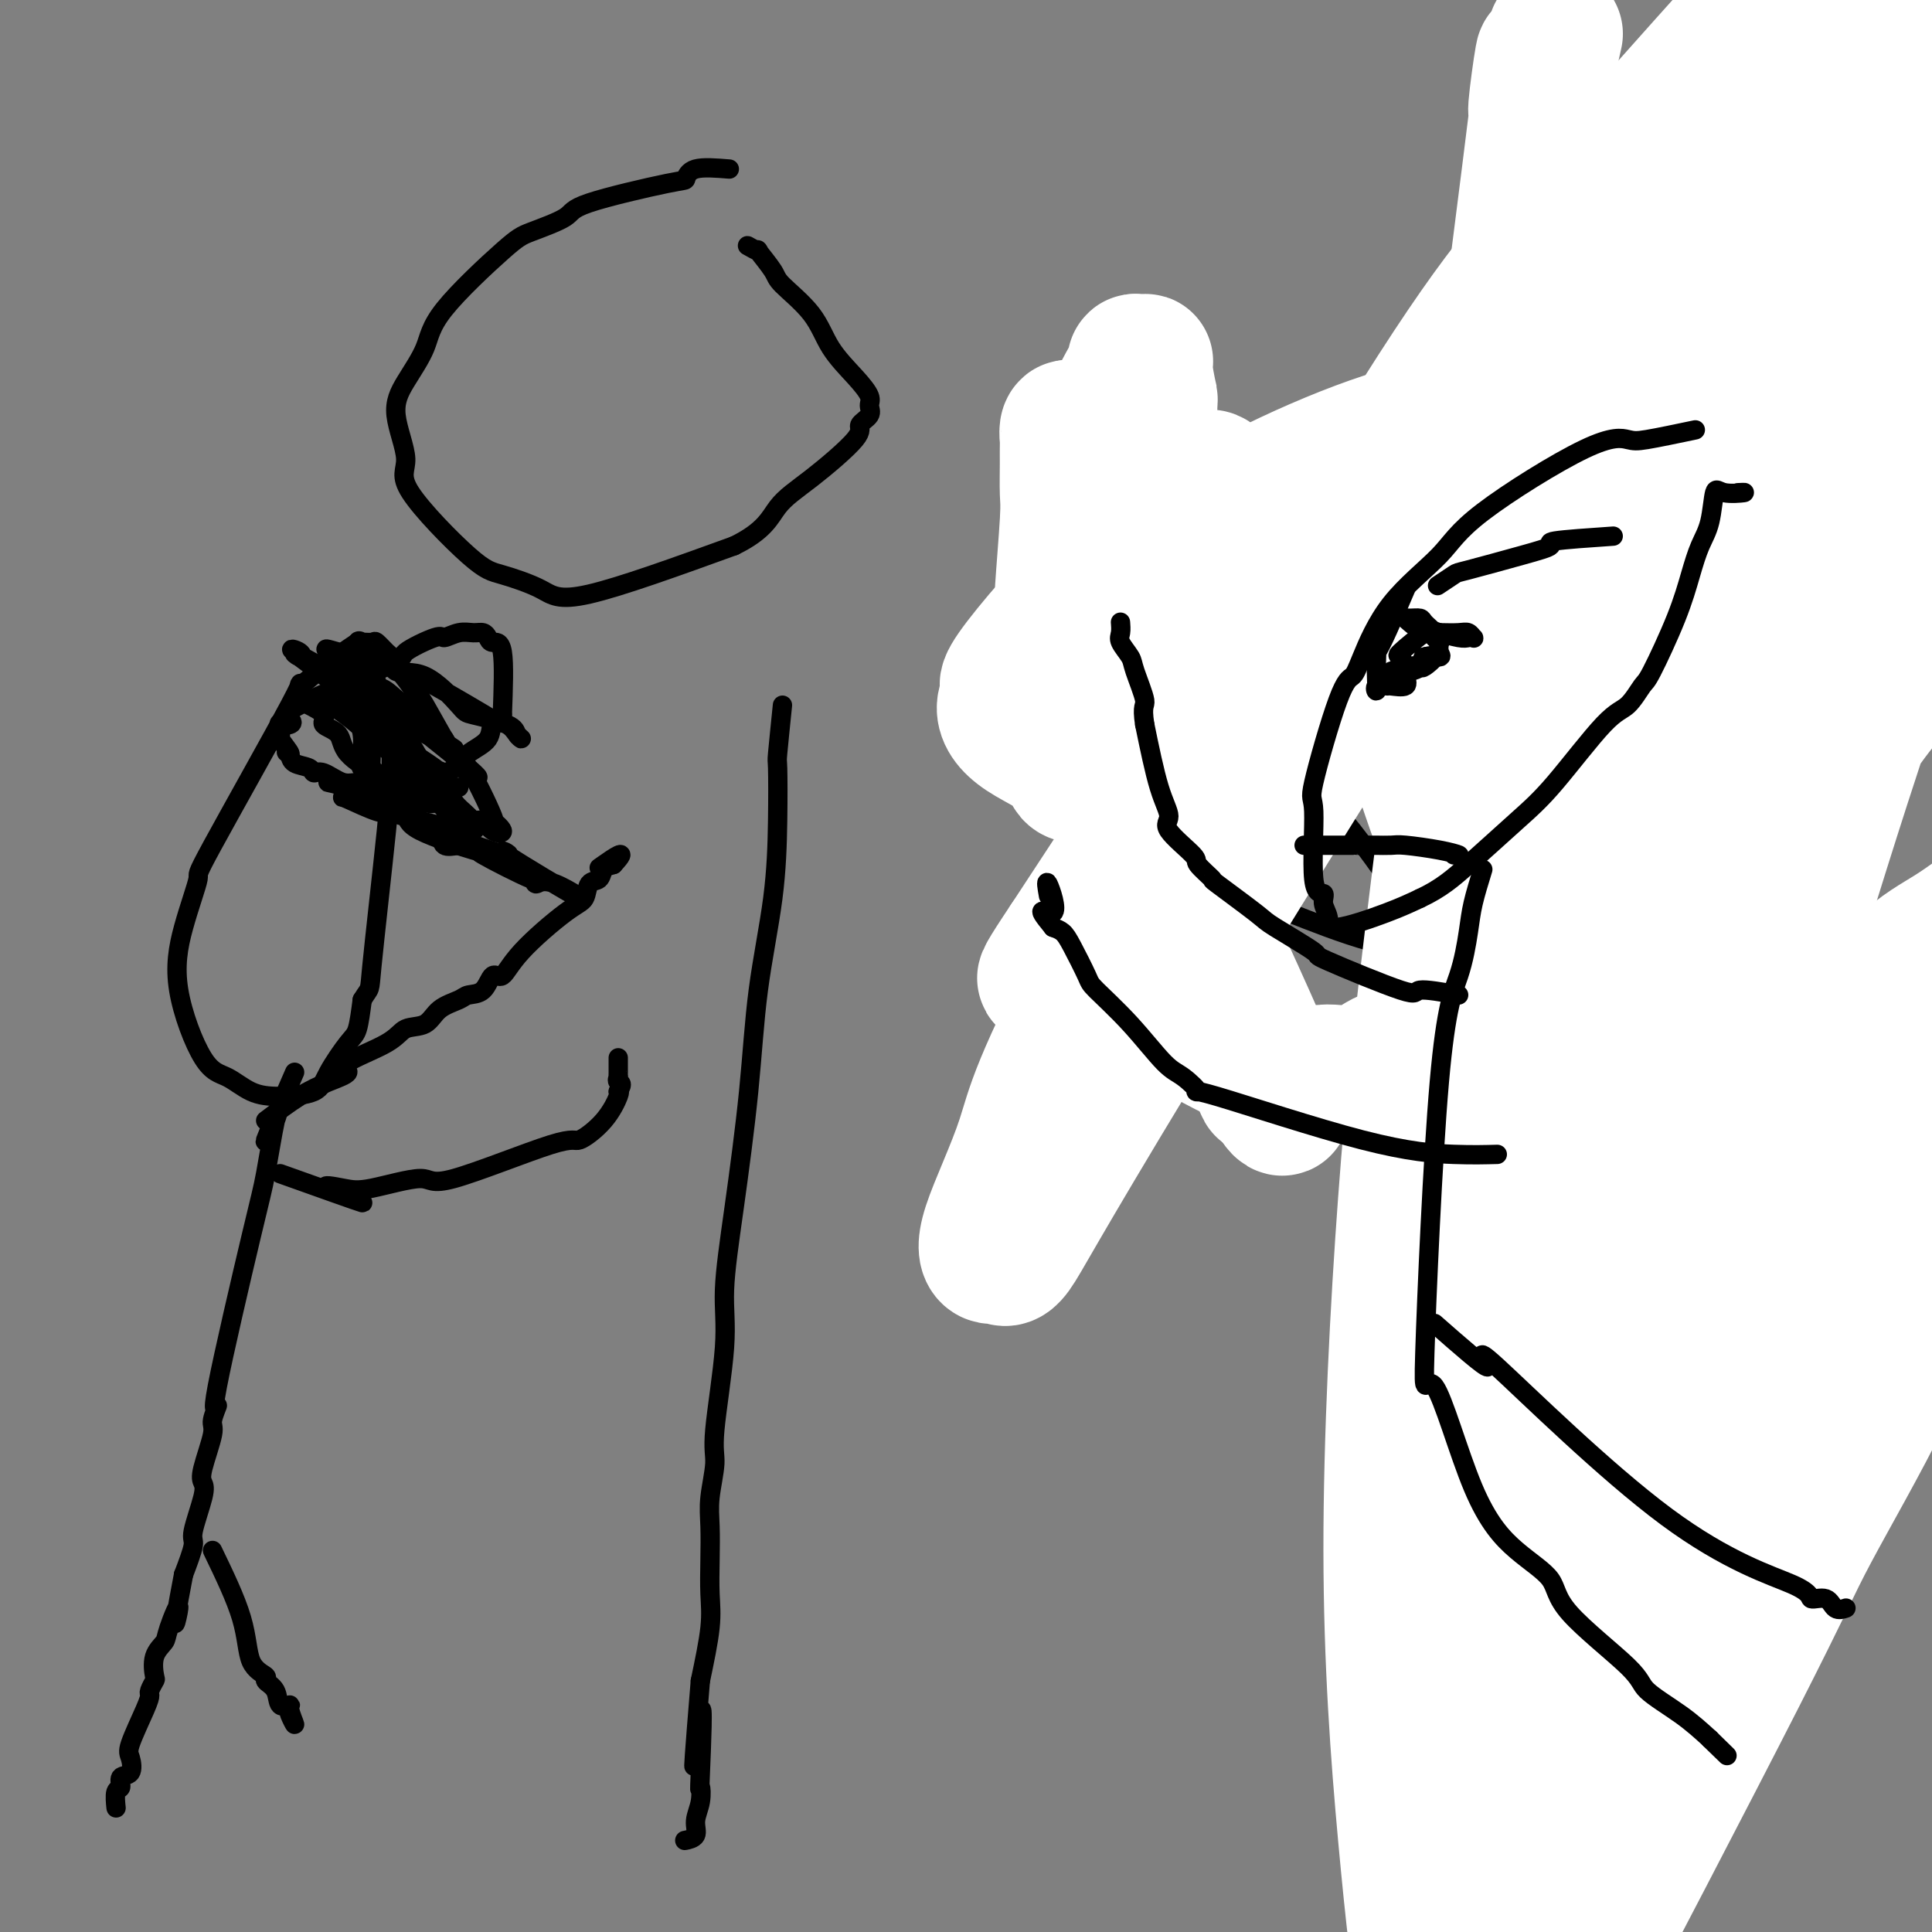 <svg viewBox='0 0 400 400' version='1.1' xmlns='http://www.w3.org/2000/svg' xmlns:xlink='http://www.w3.org/1999/xlink'><rect x="0" y="0" width="400" height="400" fill="#808080" stroke="none"/><g fill='none' stroke='#000000' stroke-width='4' stroke-linecap='round' stroke-linejoin='round'><path d='M327,76c-1.982,1.002 -3.964,2.003 -7,3c-3.036,0.997 -7.125,1.988 -8,2c-0.875,0.012 1.465,-0.956 0,0c-1.465,0.956 -6.735,3.836 -14,11c-7.265,7.164 -16.525,18.612 -20,24c-3.475,5.388 -1.164,4.715 -1,6c0.164,1.285 -1.818,4.528 -3,6c-1.182,1.472 -1.563,1.173 -2,5c-0.437,3.827 -0.929,11.779 -1,16c-0.071,4.221 0.278,4.711 1,7c0.722,2.289 1.818,6.377 3,9c1.182,2.623 2.449,3.781 5,7c2.551,3.219 6.385,8.501 8,11c1.615,2.499 1.010,2.216 4,3c2.990,0.784 9.574,2.634 13,3c3.426,0.366 3.693,-0.753 6,-2c2.307,-1.247 6.653,-2.624 11,-4'/><path d='M322,183c3.488,-1.843 3.709,-3.449 10,-8c6.291,-4.551 18.652,-12.047 25,-17c6.348,-4.953 6.683,-7.365 8,-9c1.317,-1.635 3.617,-2.494 5,-4c1.383,-1.506 1.851,-3.659 2,-6c0.149,-2.341 -0.019,-4.869 0,-7c0.019,-2.131 0.225,-3.866 0,-6c-0.225,-2.134 -0.882,-4.666 -1,-7c-0.118,-2.334 0.304,-4.469 -1,-7c-1.304,-2.531 -4.335,-5.459 -6,-9c-1.665,-3.541 -1.965,-7.695 -4,-11c-2.035,-3.305 -5.804,-5.762 -8,-8c-2.196,-2.238 -2.820,-4.256 -4,-6c-1.180,-1.744 -2.916,-3.213 -4,-4c-1.084,-0.787 -1.517,-0.891 -2,-2c-0.483,-1.109 -1.015,-3.222 -2,-4c-0.985,-0.778 -2.424,-0.222 -3,0c-0.576,0.222 -0.288,0.111 0,0'/><path d='M310,172c-0.838,3.231 -1.677,6.462 -2,8c-0.323,1.538 -0.132,1.382 0,6c0.132,4.618 0.204,14.010 -1,24c-1.204,9.990 -3.683,20.578 -6,29c-2.317,8.422 -4.471,14.678 -6,20c-1.529,5.322 -2.433,9.712 -3,12c-0.567,2.288 -0.797,2.475 -1,5c-0.203,2.525 -0.380,7.387 -1,10c-0.620,2.613 -1.683,2.976 -2,4c-0.317,1.024 0.111,2.707 0,4c-0.111,1.293 -0.761,2.194 -1,3c-0.239,0.806 -0.068,1.516 0,3c0.068,1.484 0.034,3.742 0,6'/><path d='M287,306c-3.094,15.056 -0.830,4.697 0,1c0.830,-3.697 0.224,-0.732 0,1c-0.224,1.732 -0.067,2.231 0,3c0.067,0.769 0.045,1.809 0,3c-0.045,1.191 -0.113,2.533 0,4c0.113,1.467 0.406,3.060 1,5c0.594,1.940 1.488,4.229 3,8c1.512,3.771 3.643,9.024 7,14c3.357,4.976 7.939,9.675 10,12c2.061,2.325 1.599,2.276 3,4c1.401,1.724 4.664,5.221 6,7c1.336,1.779 0.743,1.839 1,2c0.257,0.161 1.363,0.421 2,1c0.637,0.579 0.805,1.476 1,2c0.195,0.524 0.417,0.676 1,1c0.583,0.324 1.527,0.819 2,1c0.473,0.181 0.473,0.049 1,0c0.527,-0.049 1.579,-0.014 2,0c0.421,0.014 0.210,0.007 0,0'/><path d='M292,289c2.796,1.638 5.593,3.276 8,5c2.407,1.724 4.426,3.534 5,4c0.574,0.466 -0.296,-0.413 0,0c0.296,0.413 1.758,2.119 7,6c5.242,3.881 14.262,9.937 18,13c3.738,3.063 2.192,3.133 2,3c-0.192,-0.133 0.969,-0.470 2,0c1.031,0.470 1.930,1.746 3,3c1.070,1.254 2.310,2.486 3,3c0.690,0.514 0.829,0.310 2,1c1.171,0.690 3.373,2.275 5,3c1.627,0.725 2.678,0.590 3,1c0.322,0.410 -0.085,1.364 0,2c0.085,0.636 0.662,0.954 1,1c0.338,0.046 0.437,-0.180 1,0c0.563,0.180 1.589,0.766 2,1c0.411,0.234 0.205,0.117 0,0'/><path d='M354,335c10.333,7.667 5.167,3.833 0,0'/><path d='M310,199c-3.423,0.231 -6.845,0.462 -9,0c-2.155,-0.462 -3.041,-1.616 -3,-2c0.041,-0.384 1.009,0.001 -1,0c-2.009,-0.001 -6.996,-0.388 -13,-2c-6.004,-1.612 -13.026,-4.449 -17,-6c-3.974,-1.551 -4.902,-1.818 -6,-2c-1.098,-0.182 -2.367,-0.280 -4,-1c-1.633,-0.720 -3.628,-2.061 -5,-3c-1.372,-0.939 -2.119,-1.475 -4,-4c-1.881,-2.525 -4.896,-7.038 -7,-10c-2.104,-2.962 -3.297,-4.375 -4,-6c-0.703,-1.625 -0.915,-3.464 -2,-7c-1.085,-3.536 -3.042,-8.768 -5,-14'/><path d='M230,142c-1.509,-4.531 -1.781,-5.360 -2,-9c-0.219,-3.640 -0.384,-10.091 -1,-14c-0.616,-3.909 -1.682,-5.276 -2,-6c-0.318,-0.724 0.111,-0.806 0,-2c-0.111,-1.194 -0.762,-3.498 -1,-5c-0.238,-1.502 -0.064,-2.200 0,-3c0.064,-0.800 0.017,-1.703 0,-2c-0.017,-0.297 -0.005,0.012 0,0c0.005,-0.012 0.001,-0.343 0,-2c-0.001,-1.657 -0.000,-4.638 0,-6c0.000,-1.362 0.000,-1.103 0,-1c-0.000,0.103 -0.000,0.052 0,0'/><path d='M300,195c4.302,1.569 8.603,3.139 11,4c2.397,0.861 2.889,1.014 3,1c0.111,-0.014 -0.161,-0.196 1,0c1.161,0.196 3.753,0.771 9,5c5.247,4.229 13.148,12.112 16,15c2.852,2.888 0.653,0.779 2,2c1.347,1.221 6.239,5.771 8,8c1.761,2.229 0.391,2.137 1,3c0.609,0.863 3.196,2.680 4,4c0.804,1.320 -0.177,2.141 0,3c0.177,0.859 1.511,1.756 2,2c0.489,0.244 0.132,-0.165 0,0c-0.132,0.165 -0.038,0.904 0,1c0.038,0.096 0.019,-0.452 0,-1'/><path d='M162,146c-0.420,4.123 -0.841,8.245 -1,10c-0.159,1.755 -0.058,1.141 0,3c0.058,1.859 0.073,6.191 0,11c-0.073,4.809 -0.234,10.097 -1,16c-0.766,5.903 -2.136,12.423 -3,19c-0.864,6.577 -1.220,13.211 -2,21c-0.780,7.789 -1.984,16.734 -3,24c-1.016,7.266 -1.845,12.855 -2,17c-0.155,4.145 0.365,6.847 0,12c-0.365,5.153 -1.614,12.757 -2,17c-0.386,4.243 0.092,5.127 0,7c-0.092,1.873 -0.755,4.737 -1,7c-0.245,2.263 -0.071,3.927 0,6c0.071,2.073 0.040,4.556 0,7c-0.040,2.444 -0.088,4.850 0,7c0.088,2.150 0.311,4.043 0,7c-0.311,2.957 -1.155,6.979 -2,11'/><path d='M145,348c-2.631,32.146 -0.709,11.512 0,7c0.709,-4.512 0.206,7.099 0,12c-0.206,4.901 -0.115,3.093 0,3c0.115,-0.093 0.255,1.530 0,3c-0.255,1.470 -0.905,2.786 -1,4c-0.095,1.214 0.366,2.325 0,3c-0.366,0.675 -1.560,0.912 -2,1c-0.440,0.088 -0.126,0.025 0,0c0.126,-0.025 0.063,-0.013 0,0'/><path d='M151,35c-2.731,-0.224 -5.461,-0.447 -7,0c-1.539,0.447 -1.886,1.566 -2,2c-0.114,0.434 0.004,0.184 -4,1c-4.004,0.816 -12.130,2.698 -16,4c-3.870,1.302 -3.482,2.022 -5,3c-1.518,0.978 -4.941,2.213 -7,3c-2.059,0.787 -2.754,1.125 -6,4c-3.246,2.875 -9.042,8.285 -12,12c-2.958,3.715 -3.076,5.734 -4,8c-0.924,2.266 -2.652,4.778 -4,7c-1.348,2.222 -2.315,4.152 -2,7c0.315,2.848 1.911,6.614 2,9c0.089,2.386 -1.328,3.393 1,7c2.328,3.607 8.400,9.815 12,13c3.600,3.185 4.728,3.349 7,4c2.272,0.651 5.689,1.791 8,3c2.311,1.209 3.518,2.488 10,1c6.482,-1.488 18.241,-5.744 30,-10'/><path d='M152,113c6.399,-3.114 7.397,-5.898 9,-8c1.603,-2.102 3.812,-3.522 7,-6c3.188,-2.478 7.353,-6.014 9,-8c1.647,-1.986 0.774,-2.424 1,-3c0.226,-0.576 1.551,-1.292 2,-2c0.449,-0.708 0.024,-1.408 0,-2c-0.024,-0.592 0.354,-1.076 0,-2c-0.354,-0.924 -1.440,-2.290 -3,-4c-1.560,-1.710 -3.593,-3.766 -5,-6c-1.407,-2.234 -2.189,-4.646 -4,-7c-1.811,-2.354 -4.650,-4.649 -6,-6c-1.350,-1.351 -1.209,-1.760 -2,-3c-0.791,-1.240 -2.513,-3.313 -3,-4c-0.487,-0.687 0.261,0.012 0,0c-0.261,-0.012 -1.532,-0.734 -2,-1c-0.468,-0.266 -0.134,-0.076 0,0c0.134,0.076 0.067,0.038 0,0'/><path d='M74,133c-2.328,1.557 -4.656,3.113 -7,5c-2.344,1.887 -4.704,4.103 -5,4c-0.296,-0.103 1.472,-2.525 -2,4c-3.472,6.525 -12.183,21.997 -16,29c-3.817,7.003 -2.738,5.538 -3,7c-0.262,1.462 -1.863,5.852 -3,10c-1.137,4.148 -1.809,8.054 -1,13c0.809,4.946 3.099,10.932 5,14c1.901,3.068 3.413,3.219 5,4c1.587,0.781 3.247,2.192 5,3c1.753,0.808 3.597,1.012 6,1c2.403,-0.012 5.365,-0.241 7,-1c1.635,-0.759 1.943,-2.049 3,-4c1.057,-1.951 2.861,-4.564 4,-6c1.139,-1.436 1.611,-1.696 2,-3c0.389,-1.304 0.694,-3.652 1,-6'/><path d='M75,207c1.834,-3.022 1.420,-1.078 2,-7c0.580,-5.922 2.155,-19.709 3,-28c0.845,-8.291 0.958,-11.087 1,-13c0.042,-1.913 0.011,-2.943 0,-4c-0.011,-1.057 -0.002,-2.141 0,-3c0.002,-0.859 -0.003,-1.492 0,-2c0.003,-0.508 0.015,-0.892 0,-1c-0.015,-0.108 -0.057,0.058 0,0c0.057,-0.058 0.211,-0.342 0,-1c-0.211,-0.658 -0.789,-1.692 -1,-2c-0.211,-0.308 -0.057,0.109 0,0c0.057,-0.109 0.016,-0.746 0,-1c-0.016,-0.254 -0.008,-0.127 0,0'/><path d='M61,222c-2.749,6.291 -5.497,12.583 -6,14c-0.503,1.417 1.240,-2.040 2,-4c0.760,-1.960 0.538,-2.424 0,0c-0.538,2.424 -1.392,7.735 -2,11c-0.608,3.265 -0.970,4.484 -3,13c-2.030,8.516 -5.728,24.330 -7,31c-1.272,6.670 -0.117,4.196 0,4c0.117,-0.196 -0.804,1.886 -1,3c-0.196,1.114 0.332,1.262 0,3c-0.332,1.738 -1.523,5.068 -2,7c-0.477,1.932 -0.238,2.468 0,3c0.238,0.532 0.476,1.060 0,3c-0.476,1.940 -1.667,5.292 -2,7c-0.333,1.708 0.190,1.774 0,3c-0.190,1.226 -1.095,3.613 -2,6'/><path d='M38,326c-3.052,15.925 -1.182,8.737 -1,7c0.182,-1.737 -1.323,1.978 -2,4c-0.677,2.022 -0.525,2.353 -1,3c-0.475,0.647 -1.577,1.612 -2,3c-0.423,1.388 -0.167,3.200 0,4c0.167,0.800 0.244,0.589 0,1c-0.244,0.411 -0.808,1.446 -1,2c-0.192,0.554 -0.011,0.629 0,1c0.011,0.371 -0.149,1.040 -1,3c-0.851,1.960 -2.395,5.212 -3,7c-0.605,1.788 -0.271,2.112 0,3c0.271,0.888 0.479,2.340 0,3c-0.479,0.660 -1.645,0.527 -2,1c-0.355,0.473 0.101,1.552 0,2c-0.101,0.448 -0.759,0.264 -1,1c-0.241,0.736 -0.065,2.390 0,3c0.065,0.610 0.019,0.174 0,0c-0.019,-0.174 -0.009,-0.087 0,0'/><path d='M44,321c2.405,4.983 4.809,9.967 6,14c1.191,4.033 1.168,7.116 2,9c0.832,1.884 2.518,2.567 3,3c0.482,0.433 -0.240,0.614 0,1c0.240,0.386 1.442,0.978 2,2c0.558,1.022 0.471,2.474 1,3c0.529,0.526 1.672,0.127 2,0c0.328,-0.127 -0.160,0.017 0,1c0.160,0.983 0.966,2.803 1,3c0.034,0.197 -0.705,-1.229 -1,-2c-0.295,-0.771 -0.148,-0.885 0,-1'/><path d='M55,232c2.416,-1.825 4.832,-3.650 7,-5c2.168,-1.350 4.088,-2.225 6,-3c1.912,-0.775 3.818,-1.449 4,-2c0.182,-0.551 -1.359,-0.980 0,-2c1.359,-1.020 5.618,-2.630 8,-4c2.382,-1.370 2.888,-2.500 4,-3c1.112,-0.500 2.829,-0.369 4,-1c1.171,-0.631 1.794,-2.024 3,-3c1.206,-0.976 2.994,-1.537 4,-2c1.006,-0.463 1.229,-0.829 2,-1c0.771,-0.171 2.089,-0.147 3,-1c0.911,-0.853 1.414,-2.583 2,-3c0.586,-0.417 1.255,0.480 2,0c0.745,-0.480 1.566,-2.337 4,-5c2.434,-2.663 6.483,-6.132 9,-8c2.517,-1.868 3.503,-2.136 4,-3c0.497,-0.864 0.504,-2.324 1,-3c0.496,-0.676 1.480,-0.567 2,-1c0.520,-0.433 0.577,-1.410 1,-2c0.423,-0.590 1.211,-0.795 2,-1'/><path d='M127,179c3.756,-4.044 -0.356,-1.156 -2,0c-1.644,1.156 -0.822,0.578 0,0'/><path d='M58,243c8.041,2.870 16.081,5.740 17,6c0.919,0.260 -5.285,-2.091 -7,-3c-1.715,-0.909 1.057,-0.375 3,0c1.943,0.375 3.056,0.590 6,0c2.944,-0.590 7.719,-1.986 10,-2c2.281,-0.014 2.069,1.355 7,0c4.931,-1.355 15.006,-5.435 20,-7c4.994,-1.565 4.905,-0.615 6,-1c1.095,-0.385 3.372,-2.104 5,-4c1.628,-1.896 2.608,-3.970 3,-5c0.392,-1.030 0.196,-1.015 0,-1'/><path d='M128,226c1.238,-1.937 0.332,-1.781 0,-2c-0.332,-0.219 -0.089,-0.814 0,-1c0.089,-0.186 0.024,0.038 0,0c-0.024,-0.038 -0.006,-0.336 0,-1c0.006,-0.664 0.002,-1.693 0,-2c-0.002,-0.307 -0.000,0.110 0,0c0.000,-0.110 0.000,-0.746 0,-1c-0.000,-0.254 -0.000,-0.127 0,0'/></g>
<g fill='none' stroke='#FFFFFF' stroke-width='28' stroke-linecap='round' stroke-linejoin='round'><path d='M322,7c-2.171,9.732 -4.343,19.464 -4,15c0.343,-4.464 3.199,-23.122 0,3c-3.199,26.122 -12.455,97.026 -18,141c-5.545,43.974 -7.380,61.019 -9,83c-1.620,21.981 -3.025,48.899 -3,72c0.025,23.101 1.479,42.385 3,59c1.521,16.615 3.108,30.560 4,32c0.892,1.440 1.089,-9.625 0,-4c-1.089,5.625 -3.463,27.940 0,-6c3.463,-33.940 12.763,-124.134 19,-178c6.237,-53.866 9.412,-71.406 18,-106c8.588,-34.594 22.591,-86.244 28,-106c5.409,-19.756 2.226,-7.617 1,-4c-1.226,3.617 -0.494,-1.289 0,-1c0.494,0.289 0.750,5.772 -1,20c-1.750,14.228 -5.506,37.202 -10,58c-4.494,20.798 -9.725,39.422 -18,75c-8.275,35.578 -19.593,88.111 -24,116c-4.407,27.889 -1.903,31.135 -1,31c0.903,-0.135 0.205,-3.652 1,1c0.795,4.652 3.084,17.472 9,2c5.916,-15.472 15.458,-59.236 25,-103'/><path d='M342,207c5.278,-25.375 5.974,-37.312 19,-79c13.026,-41.688 38.383,-113.129 49,-140c10.617,-26.871 6.494,-9.174 5,-3c-1.494,6.174 -0.361,0.823 0,0c0.361,-0.823 -0.052,2.880 2,-1c2.052,-3.880 6.568,-15.343 1,4c-5.568,19.343 -21.222,69.493 -33,105c-11.778,35.507 -19.681,56.373 -28,80c-8.319,23.627 -17.053,50.017 -22,70c-4.947,19.983 -6.108,33.561 -7,47c-0.892,13.439 -1.517,26.739 -1,33c0.517,6.261 2.175,5.482 4,5c1.825,-0.482 3.818,-0.668 4,3c0.182,3.668 -1.447,11.189 2,-4c3.447,-15.189 11.968,-53.087 23,-93c11.032,-39.913 24.574,-81.841 32,-103c7.426,-21.159 8.735,-21.550 12,-26c3.265,-4.450 8.485,-12.957 11,-19c2.515,-6.043 2.324,-9.620 0,0c-2.324,9.620 -6.779,32.436 -15,46c-8.221,13.564 -20.206,17.875 -33,61c-12.794,43.125 -26.397,125.062 -40,207'/><path d='M327,400c-6.666,34.005 -3.331,15.516 4,-9c7.331,-24.516 18.658,-55.060 27,-77c8.342,-21.940 13.699,-35.278 19,-47c5.301,-11.722 10.545,-21.828 15,-30c4.455,-8.172 8.119,-14.408 10,-18c1.881,-3.592 1.978,-4.539 2,-5c0.022,-0.461 -0.033,-0.436 0,-1c0.033,-0.564 0.153,-1.717 -19,33c-19.153,34.717 -57.577,105.302 -78,149c-20.423,43.698 -22.843,60.507 -22,67c0.843,6.493 4.949,2.670 6,2c1.051,-0.670 -0.952,1.813 1,0c1.952,-1.813 7.861,-7.920 12,-13c4.139,-5.080 6.510,-9.131 17,-29c10.490,-19.869 29.100,-55.554 39,-75c9.900,-19.446 11.089,-22.653 15,-30c3.911,-7.347 10.543,-18.835 15,-28c4.457,-9.165 6.738,-16.006 11,-23c4.262,-6.994 10.503,-14.141 6,-14c-4.503,0.141 -19.752,7.571 -35,15'/><path d='M372,267c-12.310,9.242 -25.585,24.846 -34,37c-8.415,12.154 -11.969,20.857 -16,29c-4.031,8.143 -8.538,15.725 -10,21c-1.462,5.275 0.122,8.241 2,10c1.878,1.759 4.052,2.311 4,3c-0.052,0.689 -2.328,1.517 -1,-2c1.328,-3.517 6.262,-11.378 18,-31c11.738,-19.622 30.281,-51.004 47,-80c16.719,-28.996 31.613,-55.605 38,-67c6.387,-11.395 4.266,-7.577 4,-7c-0.266,0.577 1.322,-2.086 -2,0c-3.322,2.086 -11.555,8.922 -18,13c-6.445,4.078 -11.100,5.396 -29,30c-17.900,24.604 -49.043,72.492 -63,93c-13.957,20.508 -10.729,13.636 -10,11c0.729,-2.636 -1.041,-1.036 -4,3c-2.959,4.036 -7.108,10.510 -7,10c0.108,-0.510 4.472,-8.003 4,-5c-0.472,3.003 -5.781,16.501 2,-4c7.781,-20.501 28.652,-75.000 38,-102c9.348,-27.000 7.174,-26.500 5,-26'/><path d='M340,203c1.709,-10.186 3.482,-22.651 2,-24c-1.482,-1.349 -6.220,8.419 2,-23c8.220,-31.419 29.397,-104.025 36,-138c6.603,-33.975 -1.368,-29.318 -5,-26c-3.632,3.318 -2.923,5.297 -1,3c1.923,-2.297 5.061,-8.870 -3,-1c-8.061,7.870 -27.321,30.184 -40,44c-12.679,13.816 -18.779,19.136 -37,48c-18.221,28.864 -48.565,81.273 -64,110c-15.435,28.727 -15.962,33.771 -18,40c-2.038,6.229 -5.585,13.642 -7,18c-1.415,4.358 -0.696,5.660 0,6c0.696,0.340 1.370,-0.284 2,0c0.630,0.284 1.216,1.474 3,-1c1.784,-2.474 4.767,-8.611 25,-42c20.233,-33.389 57.717,-94.029 79,-126c21.283,-31.971 26.367,-35.274 28,-37c1.633,-1.726 -0.183,-1.877 0,-2c0.183,-0.123 2.367,-0.218 2,0c-0.367,0.218 -3.284,0.749 -7,4c-3.716,3.251 -8.231,9.221 -16,15c-7.769,5.779 -18.791,11.365 -36,32c-17.209,20.635 -40.604,56.317 -64,92'/><path d='M221,195c-9.678,14.429 -1.871,4.502 1,1c2.871,-3.502 0.808,-0.580 3,0c2.192,0.580 8.640,-1.183 16,-7c7.360,-5.817 15.634,-15.688 24,-26c8.366,-10.312 16.825,-21.066 25,-30c8.175,-8.934 16.065,-16.049 25,-25c8.935,-8.951 18.916,-19.739 22,-24c3.084,-4.261 -0.730,-1.995 -2,-2c-1.270,-0.005 0.004,-2.281 0,-3c-0.004,-0.719 -1.285,0.119 -1,0c0.285,-0.119 2.138,-1.194 -3,0c-5.138,1.194 -17.267,4.659 -26,7c-8.733,2.341 -14.072,3.558 -21,6c-6.928,2.442 -15.447,6.108 -23,10c-7.553,3.892 -14.142,8.009 -19,10c-4.858,1.991 -7.986,1.854 -14,7c-6.014,5.146 -14.915,15.574 -18,20c-3.085,4.426 -0.356,2.848 0,3c0.356,0.152 -1.662,2.032 -2,4c-0.338,1.968 1.002,4.022 4,6c2.998,1.978 7.653,3.879 9,6c1.347,2.121 -0.615,4.463 10,0c10.615,-4.463 33.808,-15.732 57,-27'/><path d='M288,131c9.439,-4.769 4.536,-3.193 3,-3c-1.536,0.193 0.296,-0.999 -1,-3c-1.296,-2.001 -5.719,-4.811 -9,-7c-3.281,-2.189 -5.421,-3.757 -9,-6c-3.579,-2.243 -8.596,-5.163 -11,-7c-2.404,-1.837 -2.193,-2.593 -3,-3c-0.807,-0.407 -2.630,-0.465 -4,-1c-1.370,-0.535 -2.286,-1.547 -3,-2c-0.714,-0.453 -1.226,-0.349 -3,3c-1.774,3.349 -4.811,9.941 -6,14c-1.189,4.059 -0.531,5.583 -1,9c-0.469,3.417 -2.065,8.726 -3,13c-0.935,4.274 -1.210,7.512 -1,14c0.210,6.488 0.904,16.225 1,23c0.096,6.775 -0.405,10.588 0,14c0.405,3.412 1.715,6.422 3,10c1.285,3.578 2.544,7.722 3,10c0.456,2.278 0.110,2.690 4,5c3.890,2.310 12.016,6.519 17,8c4.984,1.481 6.824,0.234 9,0c2.176,-0.234 4.686,0.546 7,0c2.314,-0.546 4.431,-2.416 6,-3c1.569,-0.584 2.591,0.119 5,-3c2.409,-3.119 6.204,-10.059 10,-17'/><path d='M302,199c1.574,-3.374 0.508,-3.308 0,-7c-0.508,-3.692 -0.459,-11.140 -1,-15c-0.541,-3.860 -1.671,-4.131 -3,-7c-1.329,-2.869 -2.855,-8.334 -4,-11c-1.145,-2.666 -1.908,-2.531 -3,-4c-1.092,-1.469 -2.514,-4.540 -4,-7c-1.486,-2.460 -3.035,-4.309 -7,-9c-3.965,-4.691 -10.344,-12.223 -16,-18c-5.656,-5.777 -10.587,-9.798 -13,-12c-2.413,-2.202 -2.306,-2.584 -3,-3c-0.694,-0.416 -2.188,-0.865 -3,-1c-0.812,-0.135 -0.943,0.044 -1,0c-0.057,-0.044 -0.038,-0.313 0,0c0.038,0.313 0.097,1.207 1,10c0.903,8.793 2.649,25.485 3,34c0.351,8.515 -0.692,8.855 0,16c0.692,7.145 3.120,21.097 4,28c0.880,6.903 0.214,6.759 0,7c-0.214,0.241 0.025,0.869 2,6c1.975,5.131 5.686,14.766 7,18c1.314,3.234 0.233,0.067 0,-1c-0.233,-1.067 0.384,-0.033 1,1'/><path d='M262,224c2.957,5.851 5.349,8.478 2,0c-3.349,-8.478 -12.438,-28.060 -17,-38c-4.562,-9.940 -4.595,-10.237 -5,-14c-0.405,-3.763 -1.180,-10.991 -2,-17c-0.820,-6.009 -1.684,-10.800 -2,-15c-0.316,-4.200 -0.083,-7.809 0,-12c0.083,-4.191 0.018,-8.962 0,-12c-0.018,-3.038 0.012,-4.341 0,-10c-0.012,-5.659 -0.064,-15.673 0,-20c0.064,-4.327 0.246,-2.966 0,-4c-0.246,-1.034 -0.918,-4.463 -1,-6c-0.082,-1.537 0.426,-1.183 0,-1c-0.426,0.183 -1.786,0.197 -2,0c-0.214,-0.197 0.719,-0.603 0,1c-0.719,1.603 -3.091,5.214 -4,8c-0.909,2.786 -0.357,4.747 -1,7c-0.643,2.253 -2.482,4.800 -3,8c-0.518,3.200 0.284,7.054 0,9c-0.284,1.946 -1.652,1.985 -3,5c-1.348,3.015 -2.674,9.008 -4,15'/><path d='M220,128c-1.701,6.336 -0.452,0.175 0,-2c0.452,-2.175 0.107,-0.365 0,0c-0.107,0.365 0.024,-0.716 0,-1c-0.024,-0.284 -0.203,0.228 0,-3c0.203,-3.228 0.787,-10.195 1,-14c0.213,-3.805 0.055,-4.448 0,-6c-0.055,-1.552 -0.008,-4.011 0,-6c0.008,-1.989 -0.023,-3.506 0,-4c0.023,-0.494 0.100,0.036 0,-1c-0.100,-1.036 -0.377,-3.639 1,-2c1.377,1.639 4.409,7.518 5,9c0.591,1.482 -1.260,-1.434 -2,-3c-0.740,-1.566 -0.370,-1.783 0,-2'/></g>
<g fill='none' stroke='#000000' stroke-width='4' stroke-linecap='round' stroke-linejoin='round'><path d='M351,89c-3.891,0.816 -7.781,1.631 -10,2c-2.219,0.369 -2.766,0.291 -4,0c-1.234,-0.291 -3.153,-0.794 -9,2c-5.847,2.794 -15.621,8.885 -21,13c-5.379,4.115 -6.362,6.254 -9,9c-2.638,2.746 -6.932,6.100 -10,10c-3.068,3.900 -4.909,8.345 -6,11c-1.091,2.655 -1.433,3.518 -2,4c-0.567,0.482 -1.359,0.583 -3,5c-1.641,4.417 -4.129,13.150 -5,17c-0.871,3.850 -0.124,2.816 0,6c0.124,3.184 -0.374,10.586 0,14c0.374,3.414 1.621,2.839 2,3c0.379,0.161 -0.108,1.057 0,2c0.108,0.943 0.813,1.933 1,3c0.187,1.067 -0.142,2.210 2,2c2.142,-0.210 6.755,-1.774 10,-3c3.245,-1.226 5.123,-2.113 7,-3'/><path d='M294,186c4.379,-2.049 6.828,-4.171 10,-7c3.172,-2.829 7.067,-6.366 10,-9c2.933,-2.634 4.905,-4.364 8,-8c3.095,-3.636 7.315,-9.176 10,-12c2.685,-2.824 3.836,-2.932 5,-4c1.164,-1.068 2.342,-3.097 3,-4c0.658,-0.903 0.796,-0.682 2,-3c1.204,-2.318 3.474,-7.176 5,-11c1.526,-3.824 2.307,-6.615 3,-9c0.693,-2.385 1.298,-4.366 2,-6c0.702,-1.634 1.501,-2.921 2,-5c0.499,-2.079 0.697,-4.949 1,-6c0.303,-1.051 0.710,-0.282 2,0c1.290,0.282 3.463,0.076 4,0c0.537,-0.076 -0.561,-0.022 -1,0c-0.439,0.022 -0.220,0.011 0,0'/><path d='M307,180c-0.767,2.494 -1.534,4.988 -2,7c-0.466,2.012 -0.631,3.542 -1,6c-0.369,2.458 -0.941,5.844 -2,9c-1.059,3.156 -2.604,6.083 -4,22c-1.396,15.917 -2.643,44.826 -3,56c-0.357,11.174 0.177,4.614 2,7c1.823,2.386 4.934,13.717 8,21c3.066,7.283 6.088,10.519 9,13c2.912,2.481 5.716,4.207 7,6c1.284,1.793 1.048,3.655 4,7c2.952,3.345 9.090,8.175 12,11c2.910,2.825 2.591,3.645 4,5c1.409,1.355 4.545,3.244 7,5c2.455,1.756 4.227,3.378 6,5'/><path d='M354,360c6.444,6.289 2.556,2.511 1,1c-1.556,-1.511 -0.778,-0.756 0,0'/><path d='M297,274c5.281,4.638 10.561,9.275 11,9c0.439,-0.275 -3.964,-5.463 2,0c5.964,5.463 22.293,21.576 35,31c12.707,9.424 21.790,12.157 26,14c4.210,1.843 3.545,2.795 4,3c0.455,0.205 2.029,-0.337 3,0c0.971,0.337 1.338,1.552 2,2c0.662,0.448 1.618,0.128 2,0c0.382,-0.128 0.191,-0.064 0,0'/><path d='M302,206c-3.375,-0.599 -6.751,-1.197 -8,-1c-1.249,0.197 -0.373,1.190 -4,0c-3.627,-1.190 -11.758,-4.562 -15,-6c-3.242,-1.438 -1.594,-0.943 -3,-2c-1.406,-1.057 -5.867,-3.667 -8,-5c-2.133,-1.333 -1.940,-1.390 -4,-3c-2.060,-1.610 -6.375,-4.774 -8,-6c-1.625,-1.226 -0.560,-0.515 -1,-1c-0.440,-0.485 -2.386,-2.167 -3,-3c-0.614,-0.833 0.103,-0.817 -1,-2c-1.103,-1.183 -4.028,-3.564 -5,-5c-0.972,-1.436 0.007,-1.925 0,-3c-0.007,-1.075 -1.002,-2.736 -2,-6c-0.998,-3.264 -1.999,-8.132 -3,-13'/><path d='M237,150c-0.660,-4.209 0.191,-3.732 0,-5c-0.191,-1.268 -1.424,-4.280 -2,-6c-0.576,-1.720 -0.494,-2.146 -1,-3c-0.506,-0.854 -1.600,-2.136 -2,-3c-0.400,-0.864 -0.108,-1.309 0,-2c0.108,-0.691 0.031,-1.626 0,-2c-0.031,-0.374 -0.015,-0.187 0,0'/><path d='M310,239c-2.535,0.069 -5.070,0.138 -9,0c-3.930,-0.138 -9.255,-0.483 -19,-3c-9.745,-2.517 -23.909,-7.206 -30,-9c-6.091,-1.794 -4.109,-0.694 -4,-1c0.109,-0.306 -1.657,-2.018 -3,-3c-1.343,-0.982 -2.265,-1.236 -4,-3c-1.735,-1.764 -4.285,-5.040 -7,-8c-2.715,-2.960 -5.595,-5.605 -7,-7c-1.405,-1.395 -1.335,-1.539 -2,-3c-0.665,-1.461 -2.064,-4.240 -3,-6c-0.936,-1.760 -1.410,-2.503 -2,-3c-0.590,-0.497 -1.295,-0.749 -2,-1'/><path d='M218,192c-4.581,-5.544 -1.032,-2.404 0,-3c1.032,-0.596 -0.453,-4.930 -1,-6c-0.547,-1.070 -0.156,1.123 0,2c0.156,0.877 0.078,0.439 0,0'/><path d='M71,165c2.765,1.264 5.529,2.529 7,3c1.471,0.471 1.648,0.150 2,0c0.352,-0.150 0.879,-0.129 1,0c0.121,0.129 -0.164,0.367 0,0c0.164,-0.367 0.776,-1.339 1,-2c0.224,-0.661 0.060,-1.012 0,-1c-0.060,0.012 -0.016,0.388 0,0c0.016,-0.388 0.005,-1.539 0,-2c-0.005,-0.461 -0.002,-0.230 0,0'/><path d='M291,122c-2.536,5.930 -5.071,11.860 -6,13c-0.929,1.140 -0.251,-2.511 0,-3c0.251,-0.489 0.075,2.185 0,4c-0.075,1.815 -0.047,2.773 0,4c0.047,1.227 0.115,2.723 0,3c-0.115,0.277 -0.413,-0.664 0,-1c0.413,-0.336 1.538,-0.065 2,0c0.462,0.065 0.261,-0.075 1,0c0.739,0.075 2.419,0.366 3,0c0.581,-0.366 0.062,-1.390 0,-2c-0.062,-0.610 0.334,-0.807 1,-1c0.666,-0.193 1.604,-0.383 2,-1c0.396,-0.617 0.250,-1.660 1,-2c0.750,-0.340 2.394,0.024 3,0c0.606,-0.024 0.173,-0.435 0,-1c-0.173,-0.565 -0.087,-1.282 0,-2'/><path d='M298,133c1.152,-1.628 0.531,-1.196 0,-1c-0.531,0.196 -0.972,0.158 -1,0c-0.028,-0.158 0.356,-0.435 0,-1c-0.356,-0.565 -1.453,-1.418 -2,-2c-0.547,-0.582 -0.544,-0.895 -1,-1c-0.456,-0.105 -1.372,-0.004 -2,0c-0.628,0.004 -0.967,-0.091 -1,0c-0.033,0.091 0.239,0.368 1,1c0.761,0.632 2.011,1.619 3,2c0.989,0.381 1.719,0.154 2,0c0.281,-0.154 0.115,-0.236 1,0c0.885,0.236 2.823,0.792 4,1c1.177,0.208 1.593,0.070 2,0c0.407,-0.070 0.805,-0.071 1,0c0.195,0.071 0.186,0.215 0,0c-0.186,-0.215 -0.550,-0.789 -1,-1c-0.450,-0.211 -0.986,-0.060 -2,0c-1.014,0.060 -2.507,0.030 -4,0'/><path d='M298,131c-1.462,-0.389 -1.616,-0.861 -3,0c-1.384,0.861 -3.996,3.053 -5,4c-1.004,0.947 -0.399,0.647 0,1c0.399,0.353 0.592,1.359 0,2c-0.592,0.641 -1.969,0.917 -2,1c-0.031,0.083 1.285,-0.028 2,0c0.715,0.028 0.828,0.196 1,0c0.172,-0.196 0.403,-0.757 1,-1c0.597,-0.243 1.561,-0.170 2,0c0.439,0.170 0.355,0.437 1,0c0.645,-0.437 2.020,-1.579 2,-2c-0.020,-0.421 -1.434,-0.120 -2,0c-0.566,0.120 -0.283,0.060 0,0'/><path d='M78,150c-0.811,3.720 -1.622,7.440 -1,10c0.622,2.560 2.676,3.962 4,5c1.324,1.038 1.919,1.714 3,3c1.081,1.286 2.649,3.181 4,4c1.351,0.819 2.484,0.561 3,1c0.516,0.439 0.414,1.576 1,2c0.586,0.424 1.858,0.134 3,0c1.142,-0.134 2.154,-0.113 2,0c-0.154,0.113 -1.472,0.318 -2,0c-0.528,-0.318 -0.264,-1.159 0,-2'/><path d='M95,173c0.988,0.274 -0.042,0.459 -1,-1c-0.958,-1.459 -1.844,-4.563 -3,-7c-1.156,-2.437 -2.582,-4.208 -3,-5c-0.418,-0.792 0.171,-0.605 -1,-2c-1.171,-1.395 -4.101,-4.374 -6,-6c-1.899,-1.626 -2.765,-1.901 -3,-2c-0.235,-0.099 0.161,-0.022 0,0c-0.161,0.022 -0.880,-0.011 -1,0c-0.120,0.011 0.358,0.067 0,0c-0.358,-0.067 -1.552,-0.258 -2,0c-0.448,0.258 -0.149,0.966 0,2c0.149,1.034 0.147,2.395 0,3c-0.147,0.605 -0.439,0.456 0,1c0.439,0.544 1.611,1.782 2,3c0.389,1.218 -0.003,2.415 0,3c0.003,0.585 0.403,0.559 1,1c0.597,0.441 1.392,1.350 2,2c0.608,0.650 1.031,1.043 1,1c-0.031,-0.043 -0.515,-0.521 -1,-1'/><path d='M80,165c0.313,1.900 -1.405,-0.850 -2,-2c-0.595,-1.150 -0.068,-0.700 0,-1c0.068,-0.300 -0.322,-1.348 -1,-2c-0.678,-0.652 -1.644,-0.906 -2,-1c-0.356,-0.094 -0.102,-0.027 0,0c0.102,0.027 0.051,0.013 0,0'/><path d='M270,175c4.202,0.000 8.404,0.000 10,0c1.596,-0.000 0.587,-0.001 1,0c0.413,0.001 2.248,0.003 3,0c0.752,-0.003 0.420,-0.011 1,0c0.580,0.011 2.073,0.042 3,0c0.927,-0.042 1.290,-0.155 3,0c1.710,0.155 4.768,0.580 7,1c2.232,0.420 3.638,0.834 4,1c0.362,0.166 -0.319,0.083 -1,0'/><path d='M334,111c-5.056,0.347 -10.112,0.693 -12,1c-1.888,0.307 -0.608,0.573 -1,1c-0.392,0.427 -2.456,1.015 -6,2c-3.544,0.985 -8.569,2.367 -11,3c-2.431,0.633 -2.270,0.517 -3,1c-0.730,0.483 -2.351,1.567 -3,2c-0.649,0.433 -0.324,0.217 0,0'/><path d='M95,163c-3.234,0.009 -6.468,0.019 -8,0c-1.532,-0.019 -1.362,-0.065 -2,0c-0.638,0.065 -2.083,0.243 -4,0c-1.917,-0.243 -4.304,-0.905 -6,-1c-1.696,-0.095 -2.699,0.379 -4,0c-1.301,-0.379 -2.898,-1.610 -4,-2c-1.102,-0.390 -1.708,0.060 -2,0c-0.292,-0.060 -0.271,-0.632 -1,-1c-0.729,-0.368 -2.208,-0.534 -3,-1c-0.792,-0.466 -0.896,-1.233 -1,-2'/><path d='M60,156c-1.580,-0.765 -0.031,0.323 0,0c0.031,-0.323 -1.458,-2.059 -2,-3c-0.542,-0.941 -0.138,-1.089 0,-1c0.138,0.089 0.012,0.413 0,0c-0.012,-0.413 0.092,-1.565 0,-2c-0.092,-0.435 -0.380,-0.155 0,0c0.380,0.155 1.427,0.184 2,0c0.573,-0.184 0.672,-0.583 0,-1c-0.672,-0.417 -2.116,-0.853 2,-3c4.116,-2.147 13.791,-6.005 18,-8c4.209,-1.995 2.951,-2.128 4,-3c1.049,-0.872 4.403,-2.483 6,-3c1.597,-0.517 1.436,0.060 2,0c0.564,-0.060 1.852,-0.758 3,-1c1.148,-0.242 2.157,-0.029 3,0c0.843,0.029 1.519,-0.128 2,0c0.481,0.128 0.768,0.539 1,1c0.232,0.461 0.409,0.970 1,1c0.591,0.030 1.598,-0.420 2,2c0.402,2.420 0.201,7.710 0,13'/><path d='M104,148c-0.446,2.319 -1.560,1.616 -2,2c-0.440,0.384 -0.204,1.854 -1,3c-0.796,1.146 -2.622,1.966 -4,3c-1.378,1.034 -2.308,2.280 -3,3c-0.692,0.720 -1.145,0.913 -3,1c-1.855,0.087 -5.110,0.066 -7,0c-1.890,-0.066 -2.413,-0.178 -3,0c-0.587,0.178 -1.236,0.645 -3,0c-1.764,-0.645 -4.642,-2.401 -6,-4c-1.358,-1.599 -1.196,-3.041 -2,-4c-0.804,-0.959 -2.576,-1.436 -3,-2c-0.424,-0.564 0.498,-1.216 0,-2c-0.498,-0.784 -2.416,-1.699 -3,-2c-0.584,-0.301 0.168,0.011 1,0c0.832,-0.011 1.745,-0.344 3,0c1.255,0.344 2.852,1.364 6,4c3.148,2.636 7.847,6.888 11,9c3.153,2.112 4.759,2.082 6,3c1.241,0.918 2.116,2.782 3,4c0.884,1.218 1.776,1.789 3,3c1.224,1.211 2.778,3.060 0,3c-2.778,-0.060 -9.889,-2.030 -17,-4'/><path d='M80,168c-3.602,-1.004 -4.109,-1.514 -5,-2c-0.891,-0.486 -2.168,-0.947 -3,-1c-0.832,-0.053 -1.220,0.304 -1,0c0.220,-0.304 1.047,-1.269 0,-2c-1.047,-0.731 -3.968,-1.229 -3,-1c0.968,0.229 5.826,1.184 10,3c4.174,1.816 7.663,4.492 13,7c5.337,2.508 12.523,4.849 14,5c1.477,0.151 -2.755,-1.888 0,0c2.755,1.888 12.496,7.702 15,9c2.504,1.298 -2.229,-1.920 -5,-3c-2.771,-1.080 -3.579,-0.023 -4,0c-0.421,0.023 -0.453,-0.987 0,-1c0.453,-0.013 1.392,0.970 -1,0c-2.392,-0.970 -8.114,-3.894 -10,-5c-1.886,-1.106 0.064,-0.396 -2,-1c-2.064,-0.604 -8.141,-2.523 -11,-4c-2.859,-1.477 -2.501,-2.513 -3,-3c-0.499,-0.487 -1.857,-0.425 -3,-1c-1.143,-0.575 -2.072,-1.788 -3,-3'/><path d='M78,165c-4.571,-2.978 5.002,0.076 9,1c3.998,0.924 2.421,-0.281 3,0c0.579,0.281 3.314,2.050 5,3c1.686,0.950 2.324,1.082 3,1c0.676,-0.082 1.391,-0.379 2,0c0.609,0.379 1.111,1.435 2,2c0.889,0.565 2.164,0.640 2,0c-0.164,-0.640 -1.769,-1.996 -2,-2c-0.231,-0.004 0.910,1.343 0,-1c-0.910,-2.343 -3.870,-8.377 -5,-10c-1.130,-1.623 -0.429,1.163 -2,-1c-1.571,-2.163 -5.415,-9.277 -7,-12c-1.585,-2.723 -0.910,-1.057 -1,-1c-0.090,0.057 -0.945,-1.495 -2,-3c-1.055,-1.505 -2.309,-2.963 -3,-4c-0.691,-1.037 -0.820,-1.651 -1,-2c-0.180,-0.349 -0.410,-0.432 -1,-1c-0.590,-0.568 -1.541,-1.622 -2,-2c-0.459,-0.378 -0.427,-0.079 -1,0c-0.573,0.079 -1.752,-0.061 -2,0c-0.248,0.061 0.433,0.324 0,0c-0.433,-0.324 -1.981,-1.235 0,3c1.981,4.235 7.490,13.618 13,23'/><path d='M88,159c2.701,4.250 2.952,1.874 3,1c0.048,-0.874 -0.108,-0.245 0,0c0.108,0.245 0.479,0.108 -1,-1c-1.479,-1.108 -4.808,-3.185 -6,-4c-1.192,-0.815 -0.246,-0.368 -2,-2c-1.754,-1.632 -6.208,-5.344 -8,-7c-1.792,-1.656 -0.923,-1.257 -3,-3c-2.077,-1.743 -7.100,-5.628 -9,-7c-1.900,-1.372 -0.675,-0.232 0,0c0.675,0.232 0.802,-0.446 0,-1c-0.802,-0.554 -2.532,-0.986 -1,0c1.532,0.986 6.327,3.391 14,8c7.673,4.609 18.222,11.423 19,12c0.778,0.577 -8.217,-5.084 -10,-6c-1.783,-0.916 3.647,2.915 6,4c2.353,1.085 1.630,-0.574 2,0c0.370,0.574 1.834,3.380 3,5c1.166,1.620 2.034,2.053 2,2c-0.034,-0.053 -0.971,-0.591 0,0c0.971,0.591 3.849,2.312 0,-1c-3.849,-3.312 -14.424,-11.656 -25,-20'/><path d='M72,139c-3.921,-3.304 -1.222,-1.063 -1,-1c0.222,0.063 -2.032,-2.051 -3,-3c-0.968,-0.949 -0.652,-0.732 2,0c2.652,0.732 7.638,1.978 11,3c3.362,1.022 5.099,1.821 9,4c3.901,2.179 9.964,5.737 12,7c2.036,1.263 0.045,0.231 0,0c-0.045,-0.231 1.858,0.339 3,1c1.142,0.661 1.525,1.414 2,2c0.475,0.586 1.043,1.007 1,1c-0.043,-0.007 -0.698,-0.441 -1,-1c-0.302,-0.559 -0.253,-1.243 -2,-2c-1.747,-0.757 -5.290,-1.587 -7,-2c-1.710,-0.413 -1.587,-0.408 -3,-2c-1.413,-1.592 -4.363,-4.780 -7,-6c-2.637,-1.220 -4.961,-0.470 -6,-1c-1.039,-0.530 -0.794,-2.338 -2,-3c-1.206,-0.662 -3.863,-0.178 -5,0c-1.137,0.178 -0.753,0.051 -1,0c-0.247,-0.051 -1.123,-0.025 -2,0'/><path d='M72,136c-0.147,0.788 3.486,2.757 5,4c1.514,1.243 0.908,1.758 1,2c0.092,0.242 0.880,0.209 2,1c1.120,0.791 2.571,2.405 4,3c1.429,0.595 2.837,0.170 3,0c0.163,-0.170 -0.918,-0.085 -2,0'/></g>
</svg>
